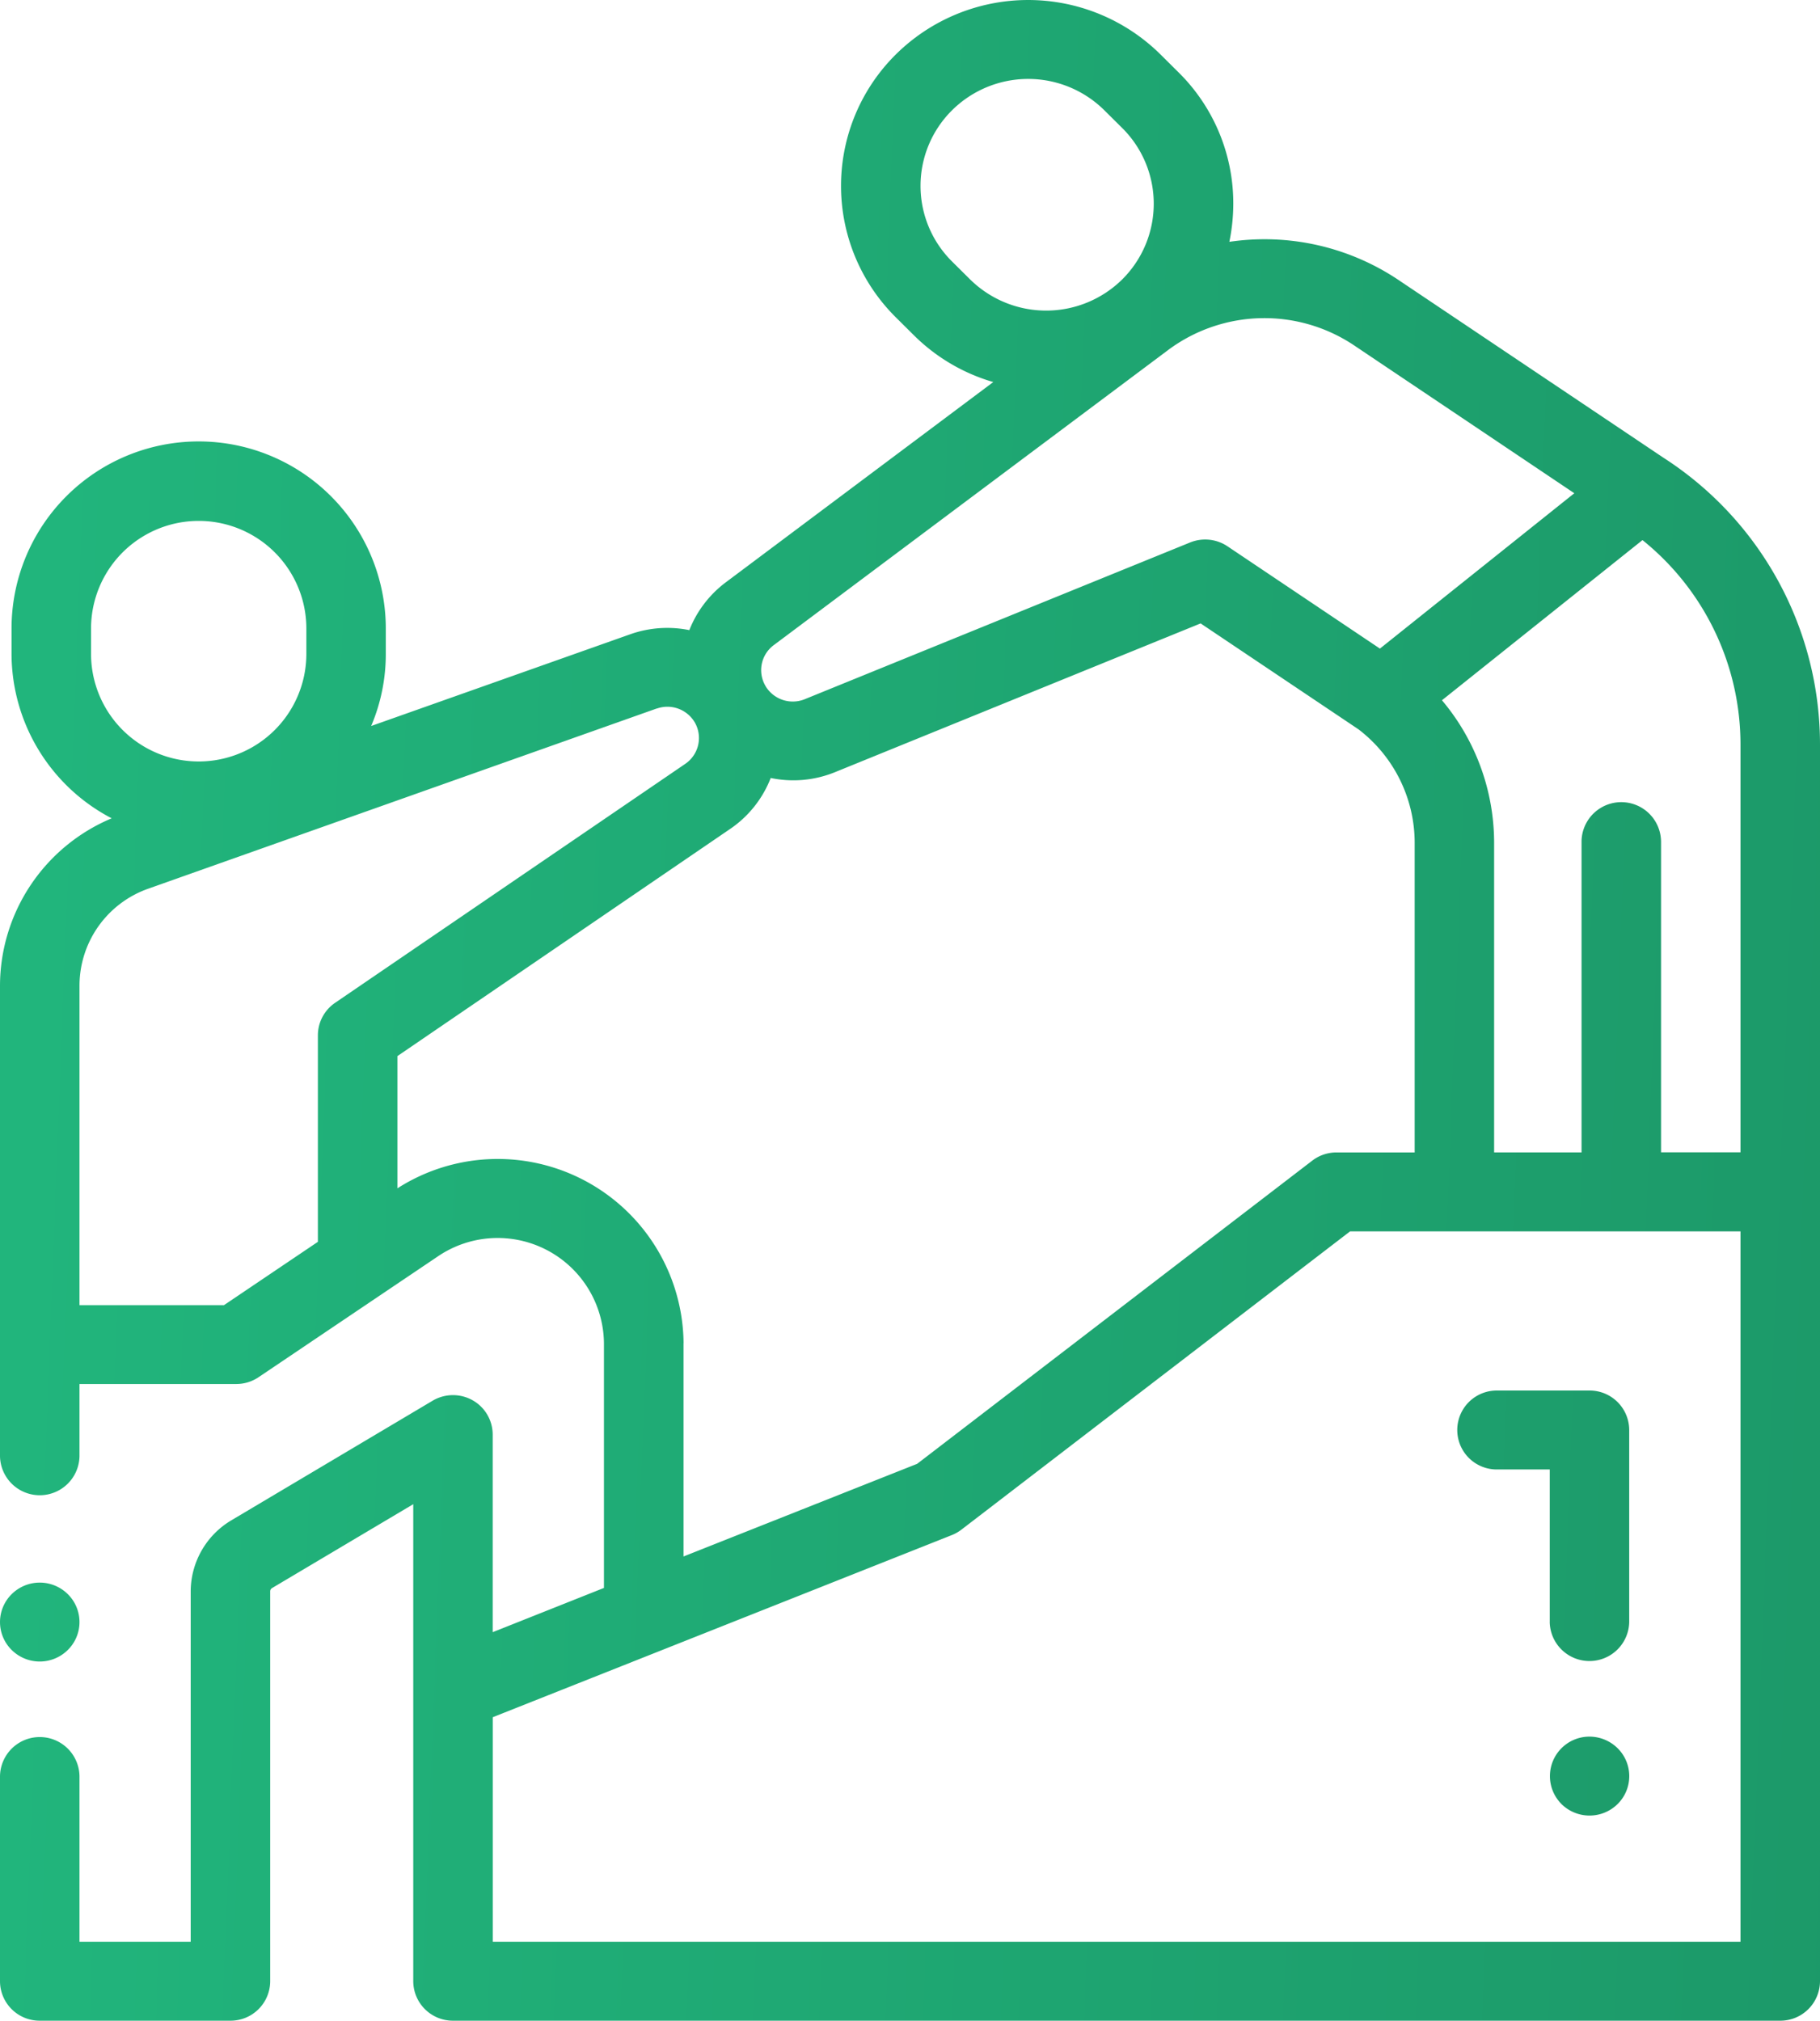 <svg id="icon_help" data-name="icon/help" xmlns="http://www.w3.org/2000/svg" xmlns:xlink="http://www.w3.org/1999/xlink" width="127" height="141" viewBox="0 0 127 141">
  <defs>
    <linearGradient id="linear-gradient" y1="0.552" x2="1" y2="0.578" gradientUnits="objectBoundingBox">
      <stop offset="0" stop-color="#21b57c"/>
      <stop offset="1" stop-color="#19885d"/>
    </linearGradient>
  </defs>
  <path id="Union_43" data-name="Union 43" d="M31.611,141a2.765,2.765,0,0,1-2.774-2.757V104.959l-9.854,5.854a.265.265,0,0,0-.129.227v27.2A2.763,2.763,0,0,1,16.084,141H2.774A2.763,2.763,0,0,1,0,138.243V123.929a2.774,2.774,0,0,1,5.547,0v11.563h7.76V111.041a5.792,5.792,0,0,1,2.832-4.954l14.048-8.348a2.793,2.793,0,0,1,2.793-.031,2.752,2.752,0,0,1,1.4,2.394V113.89l7.764-3.088V93.738A7.418,7.418,0,0,0,30.581,87.65L18.04,96.1a2.787,2.787,0,0,1-1.559.473H5.547v5.04a2.774,2.774,0,0,1-5.547,0V68.77A12.694,12.694,0,0,1,7.793,57.1,12.974,12.974,0,0,1,.805,45.621V43.86a13.058,13.058,0,0,1,26.116,0v1.761A12.818,12.818,0,0,1,25.9,50.659l18.075-6.4a7.742,7.742,0,0,1,4.127-.29,7.682,7.682,0,0,1,2.555-3.344L69.311,26.659a13.005,13.005,0,0,1-5.547-3.272l-1.253-1.244a12.912,12.912,0,0,1,0-18.344,13.123,13.123,0,0,1,18.468,0l1.253,1.244a12.841,12.841,0,0,1,3.827,9.171,13.27,13.27,0,0,1-.274,2.66,16.791,16.791,0,0,1,11.806,2.665l18.484,12.4,0,0A23.8,23.8,0,0,1,127,51.973v86.27A2.765,2.765,0,0,1,124.226,141Zm35.477-34.265a2.837,2.837,0,0,1-.667.379l-32.037,12.71v15.668h87.068V85.922H94.209Zm-19.393-13v14.873L64,102.142,91.568,80.988a2.773,2.773,0,0,1,1.694-.573h5.454V58.78A9.975,9.975,0,0,0,94.8,50.894L83.779,43.5,58.252,53.886a7.714,7.714,0,0,1-4.471.4,7.654,7.654,0,0,1-2.822,3.549L27.73,73.693V82.92A12.972,12.972,0,0,1,47.7,93.738Zm-1.862-44.3-35.5,12.58A7.182,7.182,0,0,0,5.547,68.77v22.3H15.63l6.552-4.418V72.245a2.747,2.747,0,0,1,1.2-2.27L47.818,53.3a2.181,2.181,0,0,0,.651-2.914,2.22,2.22,0,0,0-1.9-1.071A2.194,2.194,0,0,0,45.834,49.442Zm70.075,9.252v21.72h5.544V51.973a18.3,18.3,0,0,0-6.839-14.286L100.62,48.862a15.456,15.456,0,0,1,3.64,9.917V80.414h6.1V58.694a2.774,2.774,0,0,1,5.547,0ZM6.353,43.86v1.761a7.512,7.512,0,0,0,15.025,0V43.86a7.512,7.512,0,0,0-15.025,0ZM81.5,24.434,53.99,45.018a2.171,2.171,0,0,0-.567,2.858c0,.006.006.008.006.015a2.218,2.218,0,0,0,2.722.9l26.9-10.941a2.8,2.8,0,0,1,2.6.267l10.64,7.141,13.565-10.841L94.49,24.1a11.252,11.252,0,0,0-12.989.332ZM66.435,7.693a7.428,7.428,0,0,0,0,10.554l1.253,1.244a7.561,7.561,0,0,0,10.627,0,7.442,7.442,0,0,0,0-10.552L77.059,7.693a7.549,7.549,0,0,0-10.624,0Zm42.522,118.185a2.756,2.756,0,0,1,1.962-4.7,2.8,2.8,0,0,1,1.959.81,2.739,2.739,0,0,1,0,3.893,2.789,2.789,0,0,1-3.92,0Zm-.815-12.694V102.536h-3.7a2.754,2.754,0,1,1,0-5.508h6.475a2.762,2.762,0,0,1,2.77,2.754v13.4a2.774,2.774,0,0,1-5.547,0ZM.815,115.131a2.734,2.734,0,0,1,0-3.894,2.781,2.781,0,0,1,3.917,0,2.734,2.734,0,0,1,0,3.894,2.781,2.781,0,0,1-3.917,0Z" fill="url(#linear-gradient)"/>
</svg>
